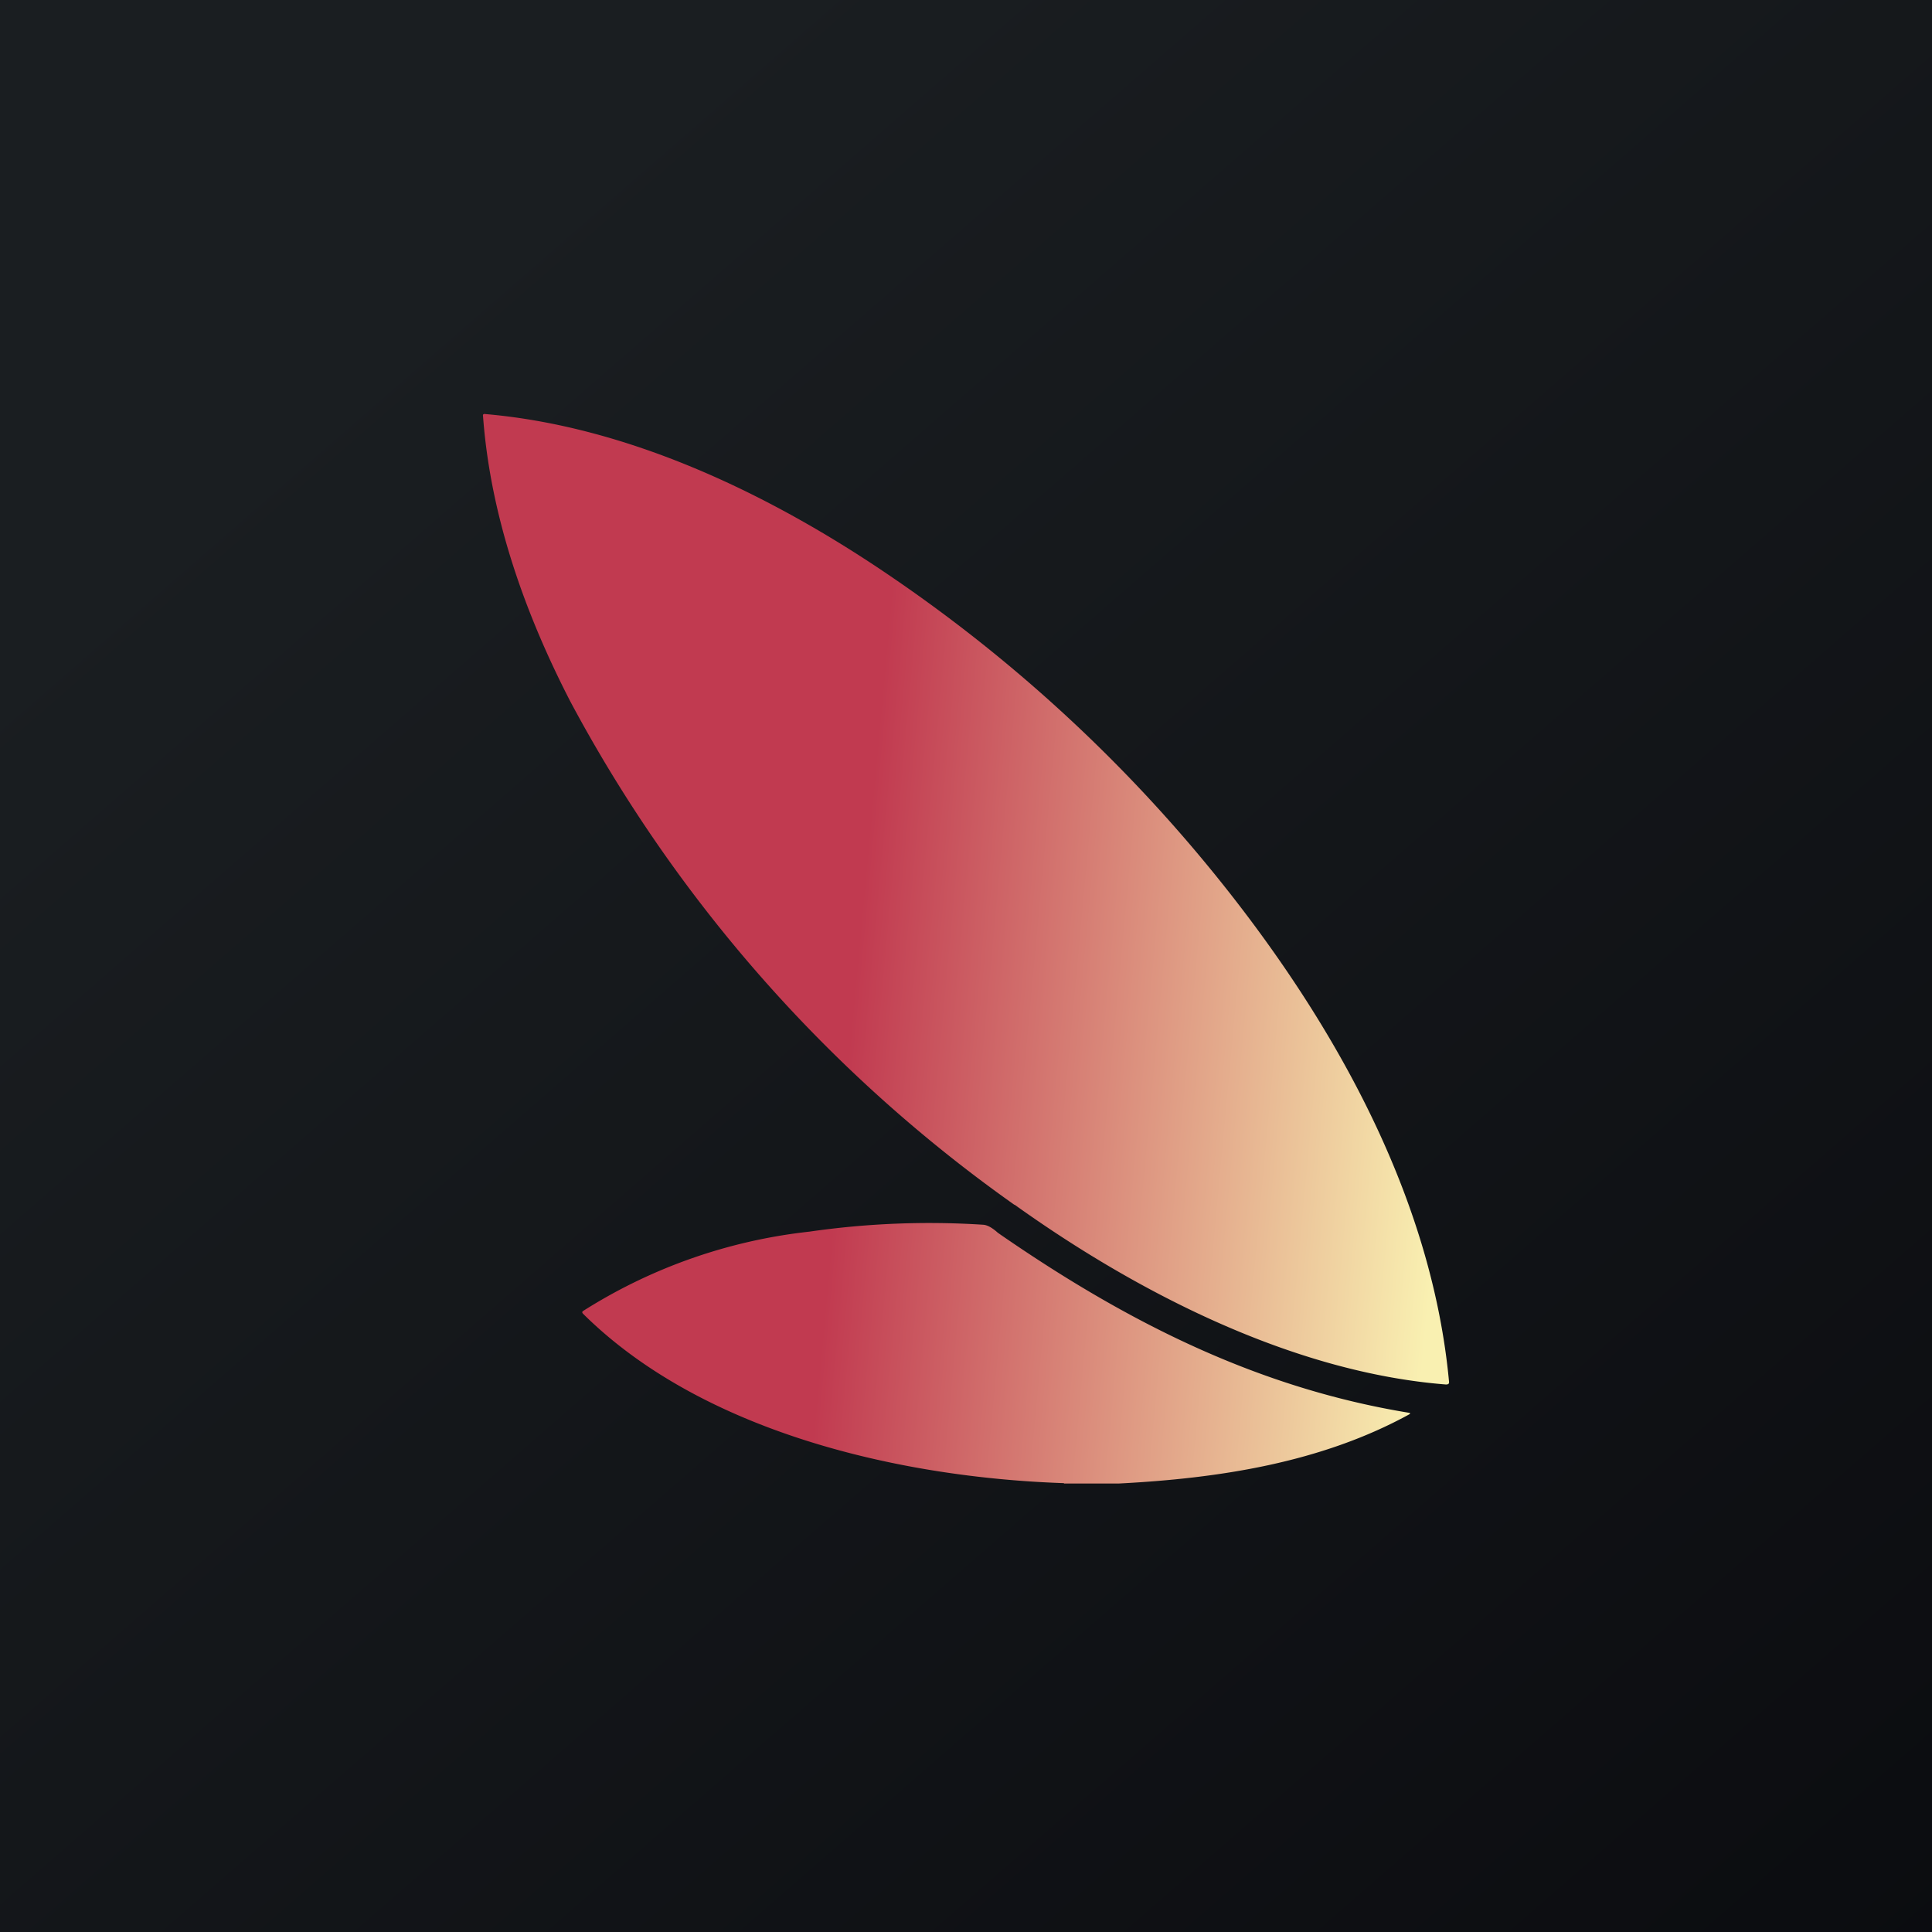 ﻿<?xml version="1.0" standalone="no"?>
<!DOCTYPE svg PUBLIC "-//W3C//DTD SVG 1.1//EN" 
"http://www.w3.org/Graphics/SVG/1.1/DTD/svg11.dtd">
<svg width="56" height="56" viewBox="0 0 56 56" xmlns="http://www.w3.org/2000/svg"><rect x="0" y="0" width="56" height="56" fill="#808080" stroke="none"/><path fill="url(#aaxs2mqay)" d="M0 0h56v56H0z"/><path d="M29.41 34.92c3.55 2.54 8.06 4.86 12.5 5.21.07 0 .1-.02.09-.09-.48-5.13-3.09-9.95-6.22-13.98a43.9 43.9 0 0 0-9.97-9.36c-3.43-2.34-7.55-4.34-11.76-4.7a.05.05 0 0 0-.04.01.04.04 0 0 0-.01.04c.21 2.89 1.2 5.7 2.53 8.28A42.2 42.2 0 0 0 29.4 34.92ZM30.84 43h1.6c2.89-.15 5.84-.6 8.4-2 .05-.03.04-.04 0-.05-4.4-.72-8.18-2.64-11.82-5.15l-.1-.07c-.11-.1-.27-.22-.42-.23a24.25 24.25 0 0 0-5.04.2A15.38 15.38 0 0 0 16.9 38c-.03.02-.03.05 0 .08 3.47 3.44 9.2 4.75 13.94 4.91Z" fill="url(#baxs2mqay)"/><defs><linearGradient id="aaxs2mqay" x1="10.42" y1="9.71" x2="68.15" y2="76.02" gradientUnits="userSpaceOnUse"><stop stop-color="#1A1E21"/><stop offset="1" stop-color="#06060A"/></linearGradient><linearGradient id="baxs2mqay" x1="14" y1="28.99" x2="41.99" y2="31.59" gradientUnits="userSpaceOnUse"><stop offset=".38" stop-color="#C13A50"/><stop offset="1" stop-color="#F9F0B1"/></linearGradient></defs></svg>